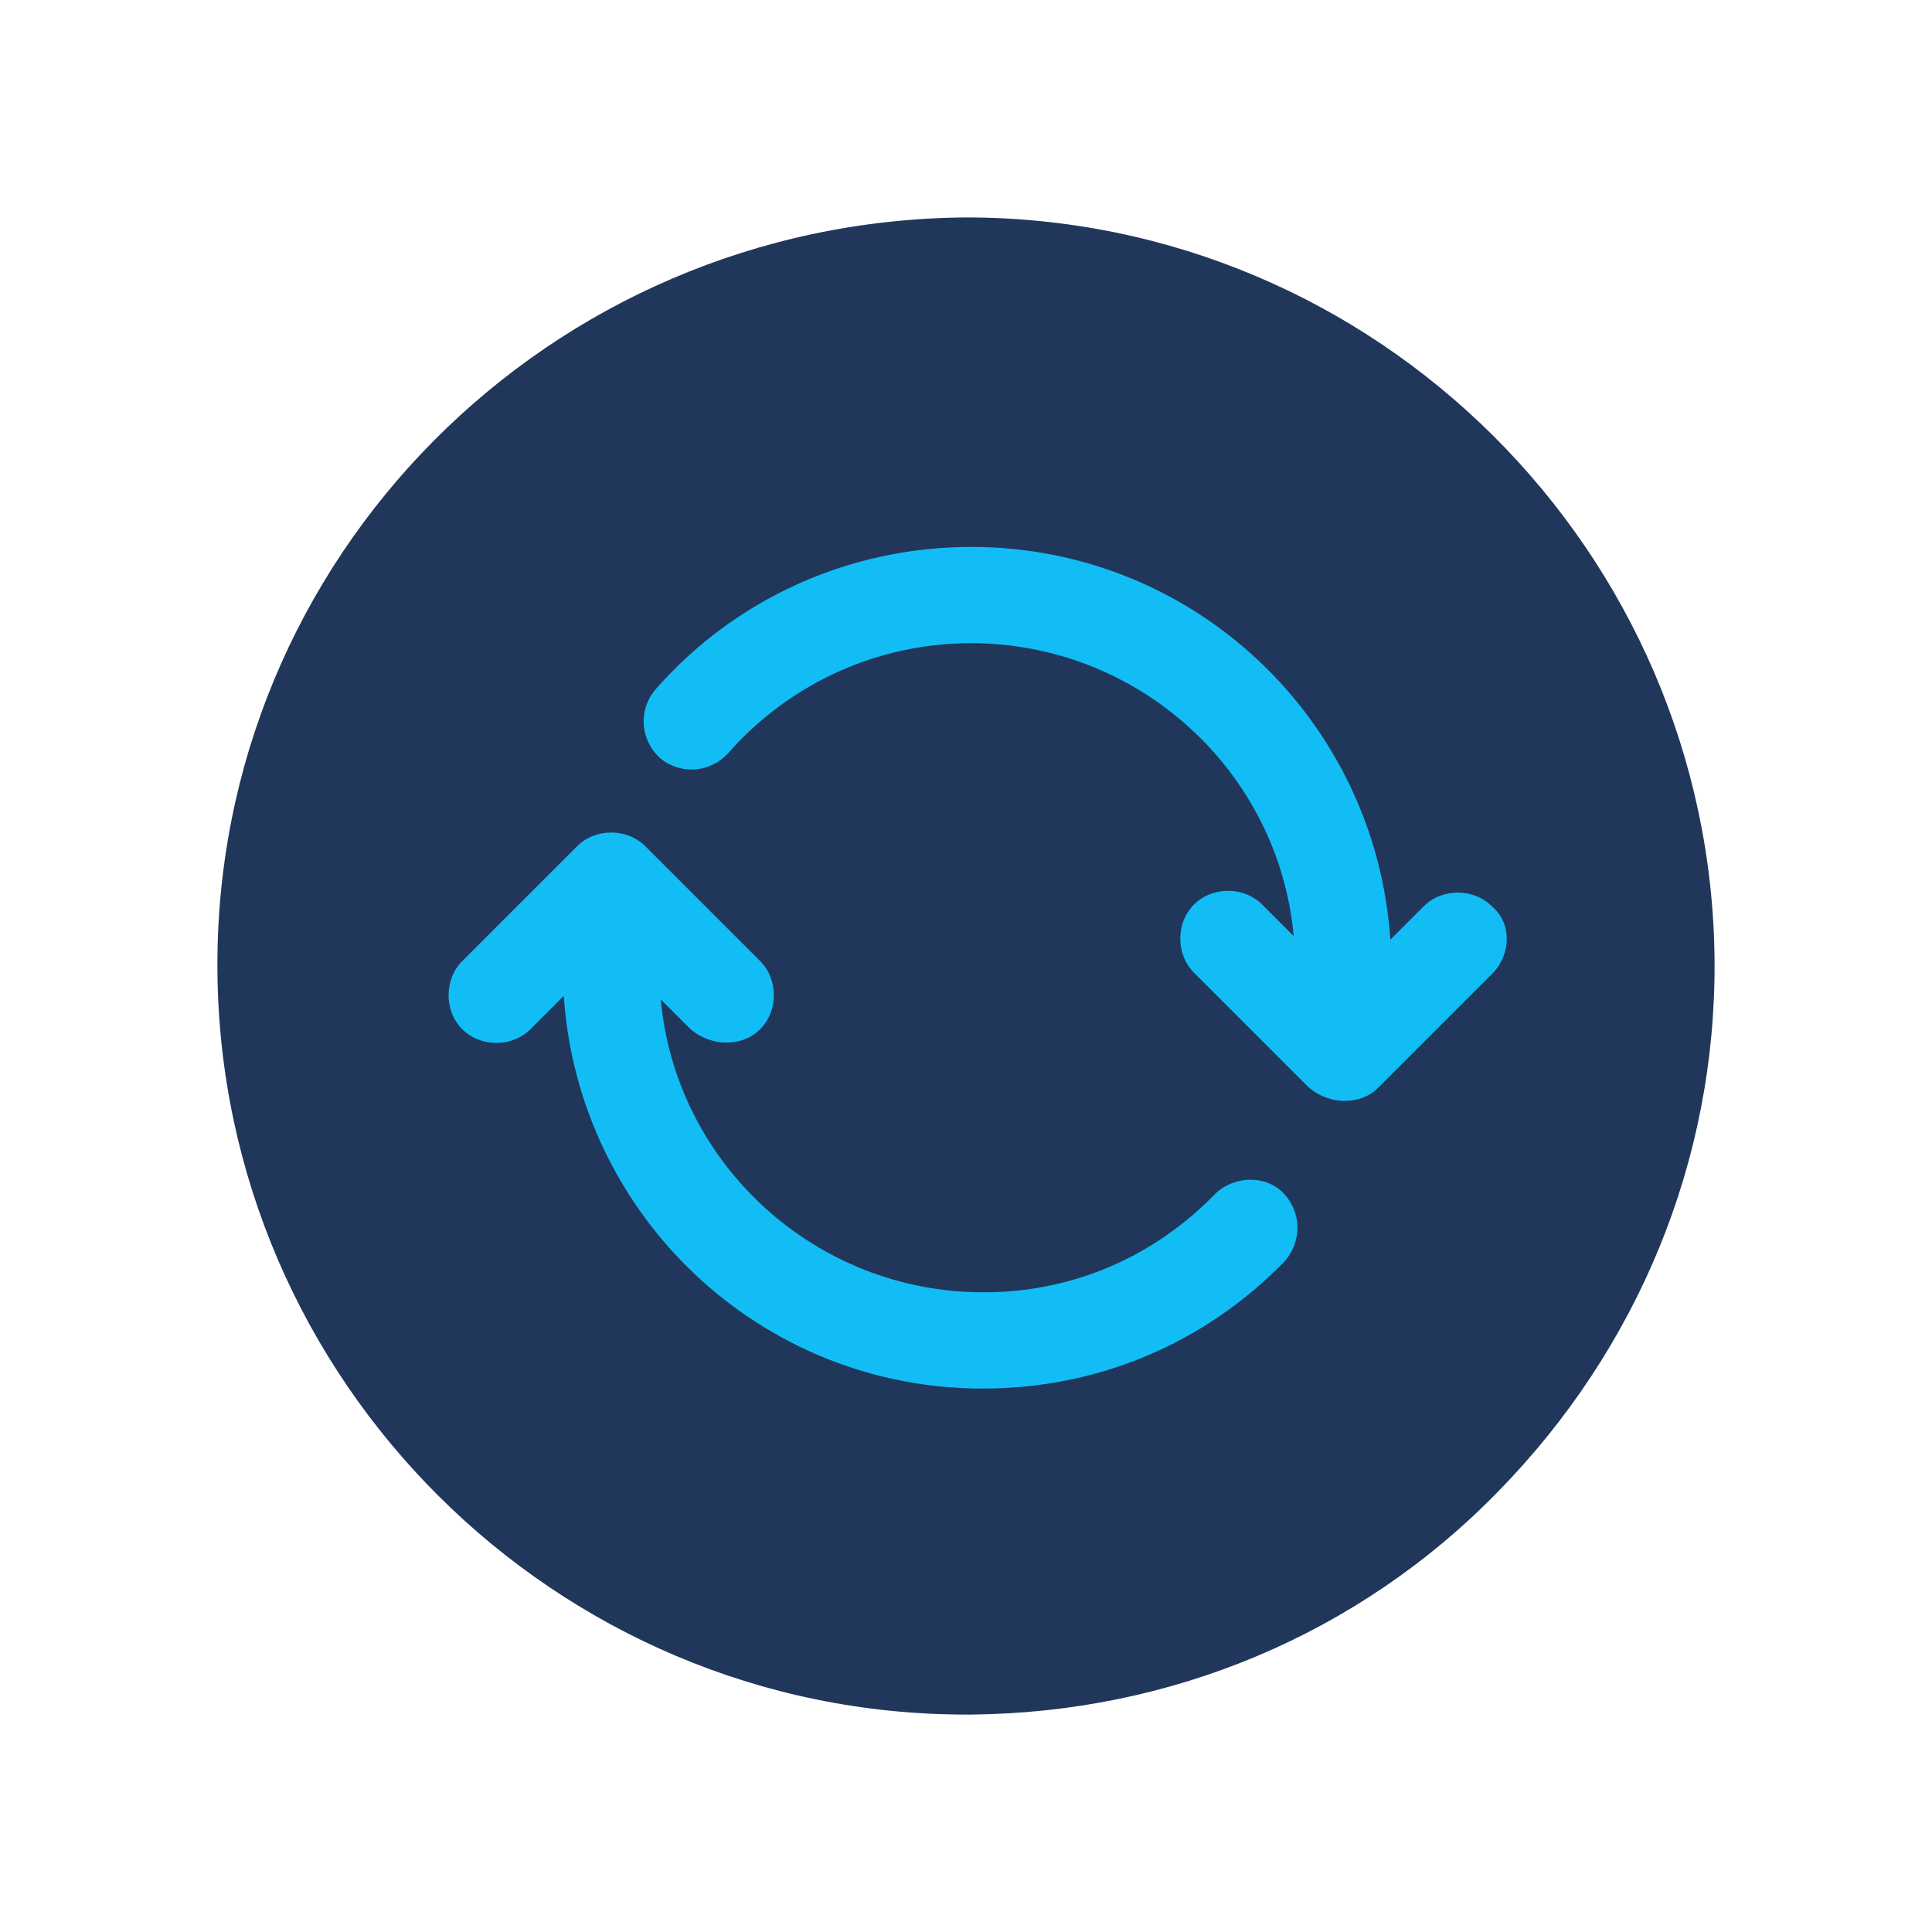 <?xml version="1.0" encoding="utf-8"?>
<!-- Generator: Adobe Illustrator 23.0.1, SVG Export Plug-In . SVG Version: 6.00 Build 0)  -->
<svg version="1.1" id="Layer_1" xmlns="http://www.w3.org/2000/svg" xmlns:xlink="http://www.w3.org/1999/xlink" x="0px" y="0px"
	 viewBox="0 0 550 550" style="enable-background:new 0 0 550 550;" xml:space="preserve">
<style type="text/css">
	.st0{fill:#12BDF6;}
	.st1{fill:#20375B;}
</style>
<circle class="st0" cx="275" cy="275" r="183"/>
<path class="st1" d="M275,61.9C156.1,62.8,60.9,159,61.9,276.4C62.8,392.9,158,488.1,275,488.1h1.4c56.8-0.5,110.3-22.7,150.1-63.5
	c39.8-40.7,62-94.2,61.6-151.1C487.2,157.1,392,61.9,275,61.9L275,61.9z M365.5,359.3c-22.7,23.2-53,36-85.7,36
	c-63.5,0-115.1-49.3-119.3-111.8L151,293c-5.2,5.2-14.2,5.2-19.4,0s-5.2-14.2,0-19.4l32.7-32.7c5.2-5.2,14.2-5.2,19.4,0l32.7,32.7
	c5.2,5.2,5.2,14.2,0,19.4c-2.8,2.8-6.2,3.8-9.9,3.8c-3.3,0-7.1-1.4-9.9-3.8l-8.5-8.5c4.3,46.9,44,83.4,91.9,83.4
	c25.1,0,48.3-9.9,65.8-27.9c5.2-5.2,14.2-5.7,19.4-0.5C370.7,345.1,370.7,353.6,365.5,359.3L365.5,359.3z M425.1,276.9l-32.7,32.7
	c-2.8,2.8-6.2,3.8-9.9,3.8c-3.3,0-7.1-1.4-9.9-3.8l-32.7-32.7c-5.2-5.2-5.2-14.2,0-19.4c5.2-5.2,14.2-5.2,19.4,0l9,9
	c-4.3-46.9-44-83.4-91.9-83.4c-26.5,0-51.6,11.4-69.1,31.3c-5.2,5.7-13.7,6.2-19.4,1.4c-5.7-5.2-6.2-13.7-1.4-19.4
	c22.7-26,55.4-40.7,90-40.7c63.5,0,115.1,49.3,119.3,111.8l9.5-9.5c5.2-5.2,14.2-5.2,19.4,0C430.3,262.7,430.3,271.2,425.1,276.9
	L425.1,276.9z"/>
</svg>
